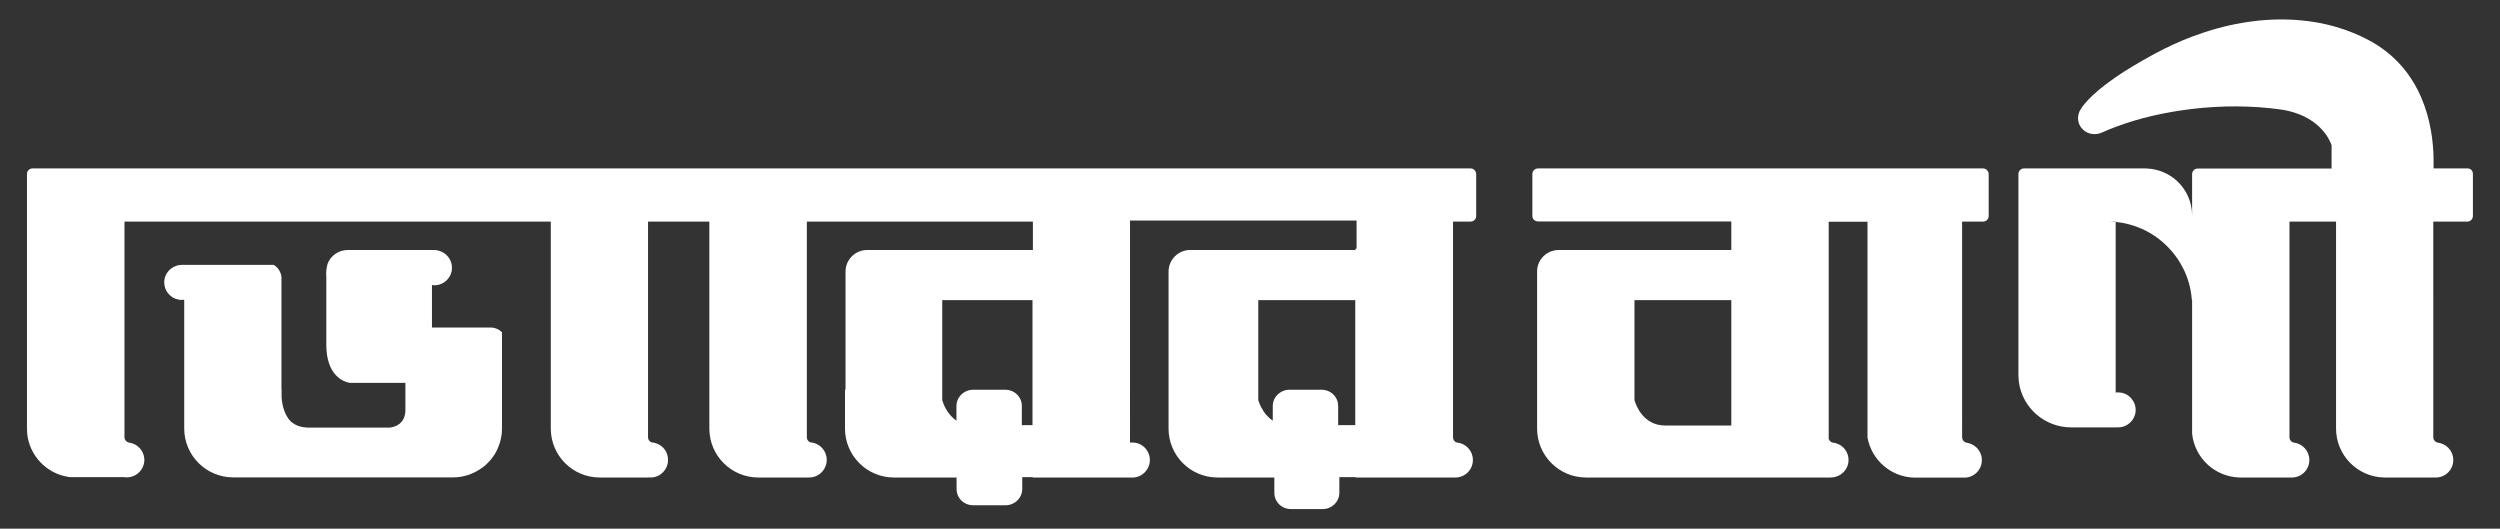 <?xml version="1.0" encoding="utf-8"?>
<!-- Generator: Adobe Illustrator 26.0.1, SVG Export Plug-In . SVG Version: 6.00 Build 0)  -->
<svg version="1.0" id="Layer_1" xmlns="http://www.w3.org/2000/svg" xmlns:xlink="http://www.w3.org/1999/xlink" x="0px" y="0px"
	 viewBox="0 0 190 40.18" style="enable-background:new 0 0 190 40.18;" xml:space="preserve">
<rect x="0" y="0" width="190" height="40.18" fill="#333333" stroke="none"/>
<style type="text/css">
	.st0{fill:#C52226;}
	.st1{fill:#FFFFFF;}
</style>
<g>
	<path class="st1" d="M111.76,12.8H2.47c-0.23,0-0.42,0.19-0.42,0.42v19.35c0,0.14,0.01,0.27,0.02,0.41
		c0.18,1.65,1.44,2.97,3.05,3.25c0.01,0,0.01,0,0.02,0.01c0.06,0.01,0.11,0.02,0.17,0.02c0.04,0,0.08,0,0.12,0h3.72
		c0.05,0,0.12,0,0.2,0c0,0,0,0,0,0c0.03,0,0.06,0,0.1-0.01v0.02c0.06,0.01,0.12,0.01,0.18,0.01c0.74,0,1.34-0.6,1.34-1.33
		c0-0.01,0-0.02,0-0.03v0c0,0,0,0,0,0s0,0,0,0c0,0,0,0,0,0s0,0,0,0c-0.02-0.66-0.51-1.19-1.15-1.28c-0.01,0-0.02,0-0.03-0.01
		c-0.19-0.04-0.33-0.21-0.33-0.41V16.84h32.4v15.73c0,2.06,1.67,3.72,3.72,3.72h3.68v-0.01c0.06,0.01,0.12,0.01,0.18,0.01
		c0.74,0,1.33-0.6,1.33-1.34c0-0.58-0.36-1.07-0.88-1.25c-0.07-0.03-0.14-0.04-0.22-0.06c-0.01,0-0.01,0-0.02,0
		c-0.03,0-0.06,0-0.08-0.01c-0.19-0.04-0.32-0.21-0.32-0.41V16.84h4.66v15.73c0,2.06,1.67,3.72,3.72,3.72h3.86
		c0.74,0,1.34-0.6,1.34-1.34c0-0.68-0.5-1.24-1.16-1.32c0,0-0.01,0-0.01,0c-0.01,0-0.01,0-0.01,0c0,0-0.01,0-0.01,0
		c-0.19-0.04-0.32-0.21-0.32-0.41V16.84h17.18V19h-0.26v0H65.85c-0.88,0.03-1.59,0.75-1.59,1.64v8.97h-0.04v2.88h0
		c0,0.03,0,0.05,0,0.08c0,2.06,1.67,3.72,3.72,3.72h4.76v0.87c0,0.69,0.55,1.24,1.27,1.24h2.45c0.69,0,1.27-0.55,1.27-1.24v-0.9
		h0.79v0.03h7.67c0.69-0.04,1.24-0.63,1.24-1.33c0-0.61-0.41-1.12-0.96-1.28c-0.12-0.03-0.24-0.05-0.37-0.05
		c-0.06,0-0.12,0.01-0.18,0.01v-0.39c0-0.01,0-0.02,0-0.03s0-0.02,0-0.03V16.76h17.22v2.14h-0.08V19H90.45
		c-0.91,0-1.64,0.74-1.64,1.65v11.84h0c0,0.03,0,0.05,0,0.08c0,2.06,1.67,3.72,3.72,3.72h4.32v1.16c0,0.69,0.55,1.24,1.27,1.24h2.4
		c0.69,0,1.27-0.55,1.27-1.24v-1.19h1.24v0.03h7.58c0.74,0,1.33-0.6,1.33-1.33c0-0.59-0.38-1.08-0.9-1.26
		c-0.06-0.02-0.12-0.04-0.19-0.05c-0.01,0-0.01,0-0.02,0c-0.03,0-0.06,0-0.08-0.01c-0.19-0.04-0.32-0.21-0.32-0.41V16.84h1.34
		c0.23,0,0.42-0.19,0.42-0.42v-3.19C112.18,12.99,112,12.8,111.76,12.8z M78.48,32.31h-0.82v-1.45c0-0.69-0.55-1.24-1.27-1.24h-2.43
		c-0.69,0-1.27,0.55-1.27,1.24v1.11c-0.71-0.48-1-1.27-1.08-1.56v-7.6h6.86V32.31z M103.02,32.31h-1.32v-1.45
		c0-0.69-0.55-1.24-1.27-1.24h-2.43c-0.69,0-1.27,0.55-1.27,1.24v1.11c-0.21-0.14-0.39-0.32-0.54-0.49
		c-0.12-0.15-0.22-0.31-0.3-0.46c0,0,0-0.01-0.01-0.01c-0.04-0.07-0.07-0.13-0.1-0.2c0-0.01-0.01-0.02-0.01-0.02
		c-0.07-0.16-0.11-0.3-0.14-0.38v-7.6h0.55v0h6.82V32.31z"/>
	<path class="st1" d="M37.26,24.89h-4.43v-3.23h0c0.02,0,0.04,0.01,0.06,0.01c0.04,0.01,0.08,0.01,0.12,0.01
		c0.74,0,1.34-0.6,1.34-1.33c0-0.6-0.4-1.11-0.95-1.28C33.27,19.02,33.14,19,33.01,19h-6.58c-0.68,0-1.27,0.41-1.52,1.01
		c-0.01,0.01-0.01,0.02-0.01,0.03c-0.08,0.27-0.11,0.53-0.11,0.77v0.02c0,0.07,0,0.13,0.01,0.19v5.2c0,2.38,1.4,2.8,1.66,2.85
		c0.08,0.03,0.18,0.03,0.26,0.03h4.09v2.06c0,0.17-0.02,0.32-0.06,0.45c-0.2,0.73-0.89,0.87-1.16,0.89h-6.07
		c-0.63,0-1.08-0.16-1.43-0.48c-0.58-0.58-0.69-1.58-0.69-1.93v-0.48h-0.01v-8.6c-0.06-0.37-0.28-0.7-0.59-0.88h-6.99
		c-0.04,0-0.09,0-0.13,0.01c0,0,0,0,0,0c-0.67,0.07-1.2,0.63-1.2,1.32c0,0.65,0.47,1.2,1.09,1.31c0.08,0.02,0.16,0.02,0.25,0.02
		c0.06,0,0.12-0.01,0.18-0.01v9.78c0,2.06,1.67,3.72,3.72,3.72h16.71c0.39,0,0.76-0.06,1.11-0.17c0.17-0.06,0.34-0.12,0.5-0.2
		c0.16-0.08,0.32-0.17,0.47-0.27c0.1-0.07,0.19-0.14,0.29-0.21c0.09-0.07,0.18-0.15,0.26-0.24c0.13-0.13,0.25-0.26,0.35-0.4
		c0.06-0.08,0.12-0.17,0.18-0.26c0.08-0.13,0.16-0.27,0.22-0.41c0.02-0.05,0.04-0.1,0.06-0.15c0.04-0.1,0.08-0.2,0.11-0.3
		c0.02-0.06,0.04-0.12,0.05-0.18c0.04-0.15,0.07-0.3,0.09-0.45c0.02-0.16,0.03-0.31,0.03-0.48c0-0.16-0.01-0.32-0.03-0.48
		c0.02,0.16,0.03,0.31,0.03,0.48v-7.31c0,0,0,0-0.01-0.01C37.91,25.02,37.6,24.89,37.26,24.89z"/>
	<path class="st1" d="M187.54,12.8h-2.59v-0.77c-0.04-2.5-0.79-6.76-4.91-8.97c-0.79-0.42-1.62-0.76-2.49-1.01
		c-1.12-0.33-2.31-0.51-3.54-0.56c-2.37-0.09-4.89,0.34-7.4,1.29c-0.96,0.36-1.91,0.8-2.86,1.31c-1.22,0.66-2.19,1.25-2.95,1.77
		c-2.07,1.43-2.62,2.32-2.76,2.61c-0.21,0.48-0.11,1.03,0.26,1.37c0.37,0.37,0.95,0.45,1.43,0.24c0.34-0.16,0.7-0.3,1.07-0.44
		c1.75-0.66,3.75-1.12,5.8-1.36c2.26-0.27,4.59-0.26,6.72,0.04c0.24,0.03,0.46,0.08,0.68,0.13c2.36,0.59,3.06,2.17,3.2,2.59v1.77
		h-10.18c-0.23,0-0.42,0.19-0.42,0.42v3.14c0-1.03-0.44-1.95-1.13-2.6c-0.6-0.56-1.4-0.92-2.27-0.96c-0.05-0.01-0.11-0.01-0.16-0.01
		h-9.22c-0.23,0-0.42,0.19-0.42,0.42v15.15c0,0.02,0,0.03,0,0.04c0,0.2,0.01,0.38,0.03,0.56c0,0.03,0.01,0.07,0.01,0.11
		c0.29,1.93,1.96,3.4,3.97,3.4h3.38v-0.01c0.06,0.01,0.12,0.01,0.18,0.01c0.74,0,1.34-0.6,1.34-1.33c0-0.23-0.06-0.44-0.16-0.63
		c0,0,0-0.01-0.01-0.01c-0.1-0.17-0.23-0.33-0.39-0.44c-0.16-0.12-0.36-0.2-0.56-0.23c-0.07-0.01-0.14-0.02-0.22-0.02
		c-0.06,0-0.12,0.01-0.18,0.01V16.87c-0.21-0.02-0.42-0.03-0.63-0.03h0.63v0.03c0.37,0.03,0.74,0.1,1.09,0.2
		c1.21,0.33,2.28,1.01,3.09,1.93c0.07,0.07,0.13,0.15,0.19,0.22c0.28,0.35,0.53,0.72,0.73,1.12c0,0.01,0.01,0.01,0.01,0.01
		c0.38,0.74,0.62,1.57,0.68,2.45h0.02v10.15c0.19,1.85,1.72,3.29,3.61,3.34h4.01c0.72-0.02,1.29-0.61,1.29-1.33
		c0-0.67-0.5-1.23-1.15-1.32v0c-0.01,0-0.02,0-0.02,0c-0.2-0.04-0.34-0.21-0.34-0.41V16.84h3.54v15.73c0,2.02,1.62,3.67,3.63,3.72
		h3.77v-0.01c0,0,0,0,0,0c0.04,0.01,0.09,0.01,0.13,0.01h0.09c0.72-0.02,1.29-0.61,1.29-1.33c0-0.59-0.39-1.09-0.92-1.26v0
		c-0.06-0.02-0.13-0.04-0.2-0.05c-0.02,0-0.04,0-0.06-0.01c-0.19-0.04-0.34-0.21-0.34-0.41V16.84h2.59c0.23,0,0.42-0.19,0.42-0.42
		v-3.19C187.95,12.99,187.77,12.8,187.54,12.8z"/>
	<path class="st1" d="M150.71,12.8h-33.83c-0.02,0-0.04,0-0.06,0.01h-0.01c-0.2,0.03-0.35,0.21-0.35,0.41v3.19
		c0,0.21,0.15,0.38,0.35,0.41h0.01c0.02,0.01,0.04,0.01,0.06,0.01h14.7V19h-13.12c-0.89,0-1.62,0.71-1.64,1.59v11.9h0
		c0,0.03,0,0.05,0,0.08c0,2.06,1.67,3.72,3.72,3.72h18.59c0.04,0,0.08,0,0.11-0.01c0.03,0,0.06-0.01,0.1-0.01c0.01,0,0.01,0,0.01,0
		h0c0.03-0.01,0.07-0.01,0.1-0.02c0.59-0.13,1.04-0.66,1.04-1.29c0-0.61-0.41-1.13-0.98-1.28c-0.05-0.02-0.11-0.03-0.16-0.03
		c-0.01,0-0.01,0-0.01,0c-0.02,0-0.03-0.01-0.05-0.01c-0.15-0.03-0.27-0.15-0.31-0.29v-16.5h2.95v16.41c0.31,1.7,1.78,3,3.56,3.04
		h3.62v-0.01h0c0.04,0.01,0.09,0.01,0.13,0.01h0.09c0.72-0.02,1.29-0.61,1.29-1.33c0-0.18-0.03-0.34-0.1-0.5
		c-0.13-0.32-0.37-0.57-0.68-0.71c-0.11-0.05-0.23-0.09-0.35-0.11c-0.01,0-0.02,0-0.03-0.01c-0.01,0-0.02,0-0.02,0
		c-0.18-0.04-0.31-0.2-0.32-0.38c0-0.01,0-0.02,0-0.03s0-0.02,0-0.03V16.84h1.6c0.23,0,0.42-0.19,0.42-0.42v-3.19
		C151.13,12.99,150.94,12.8,150.71,12.8z M131.58,32.34h-5.01c-1.66,0-2.22-1.48-2.35-1.93v-7.6h7.36V32.34z"/>
</g>
</svg>
